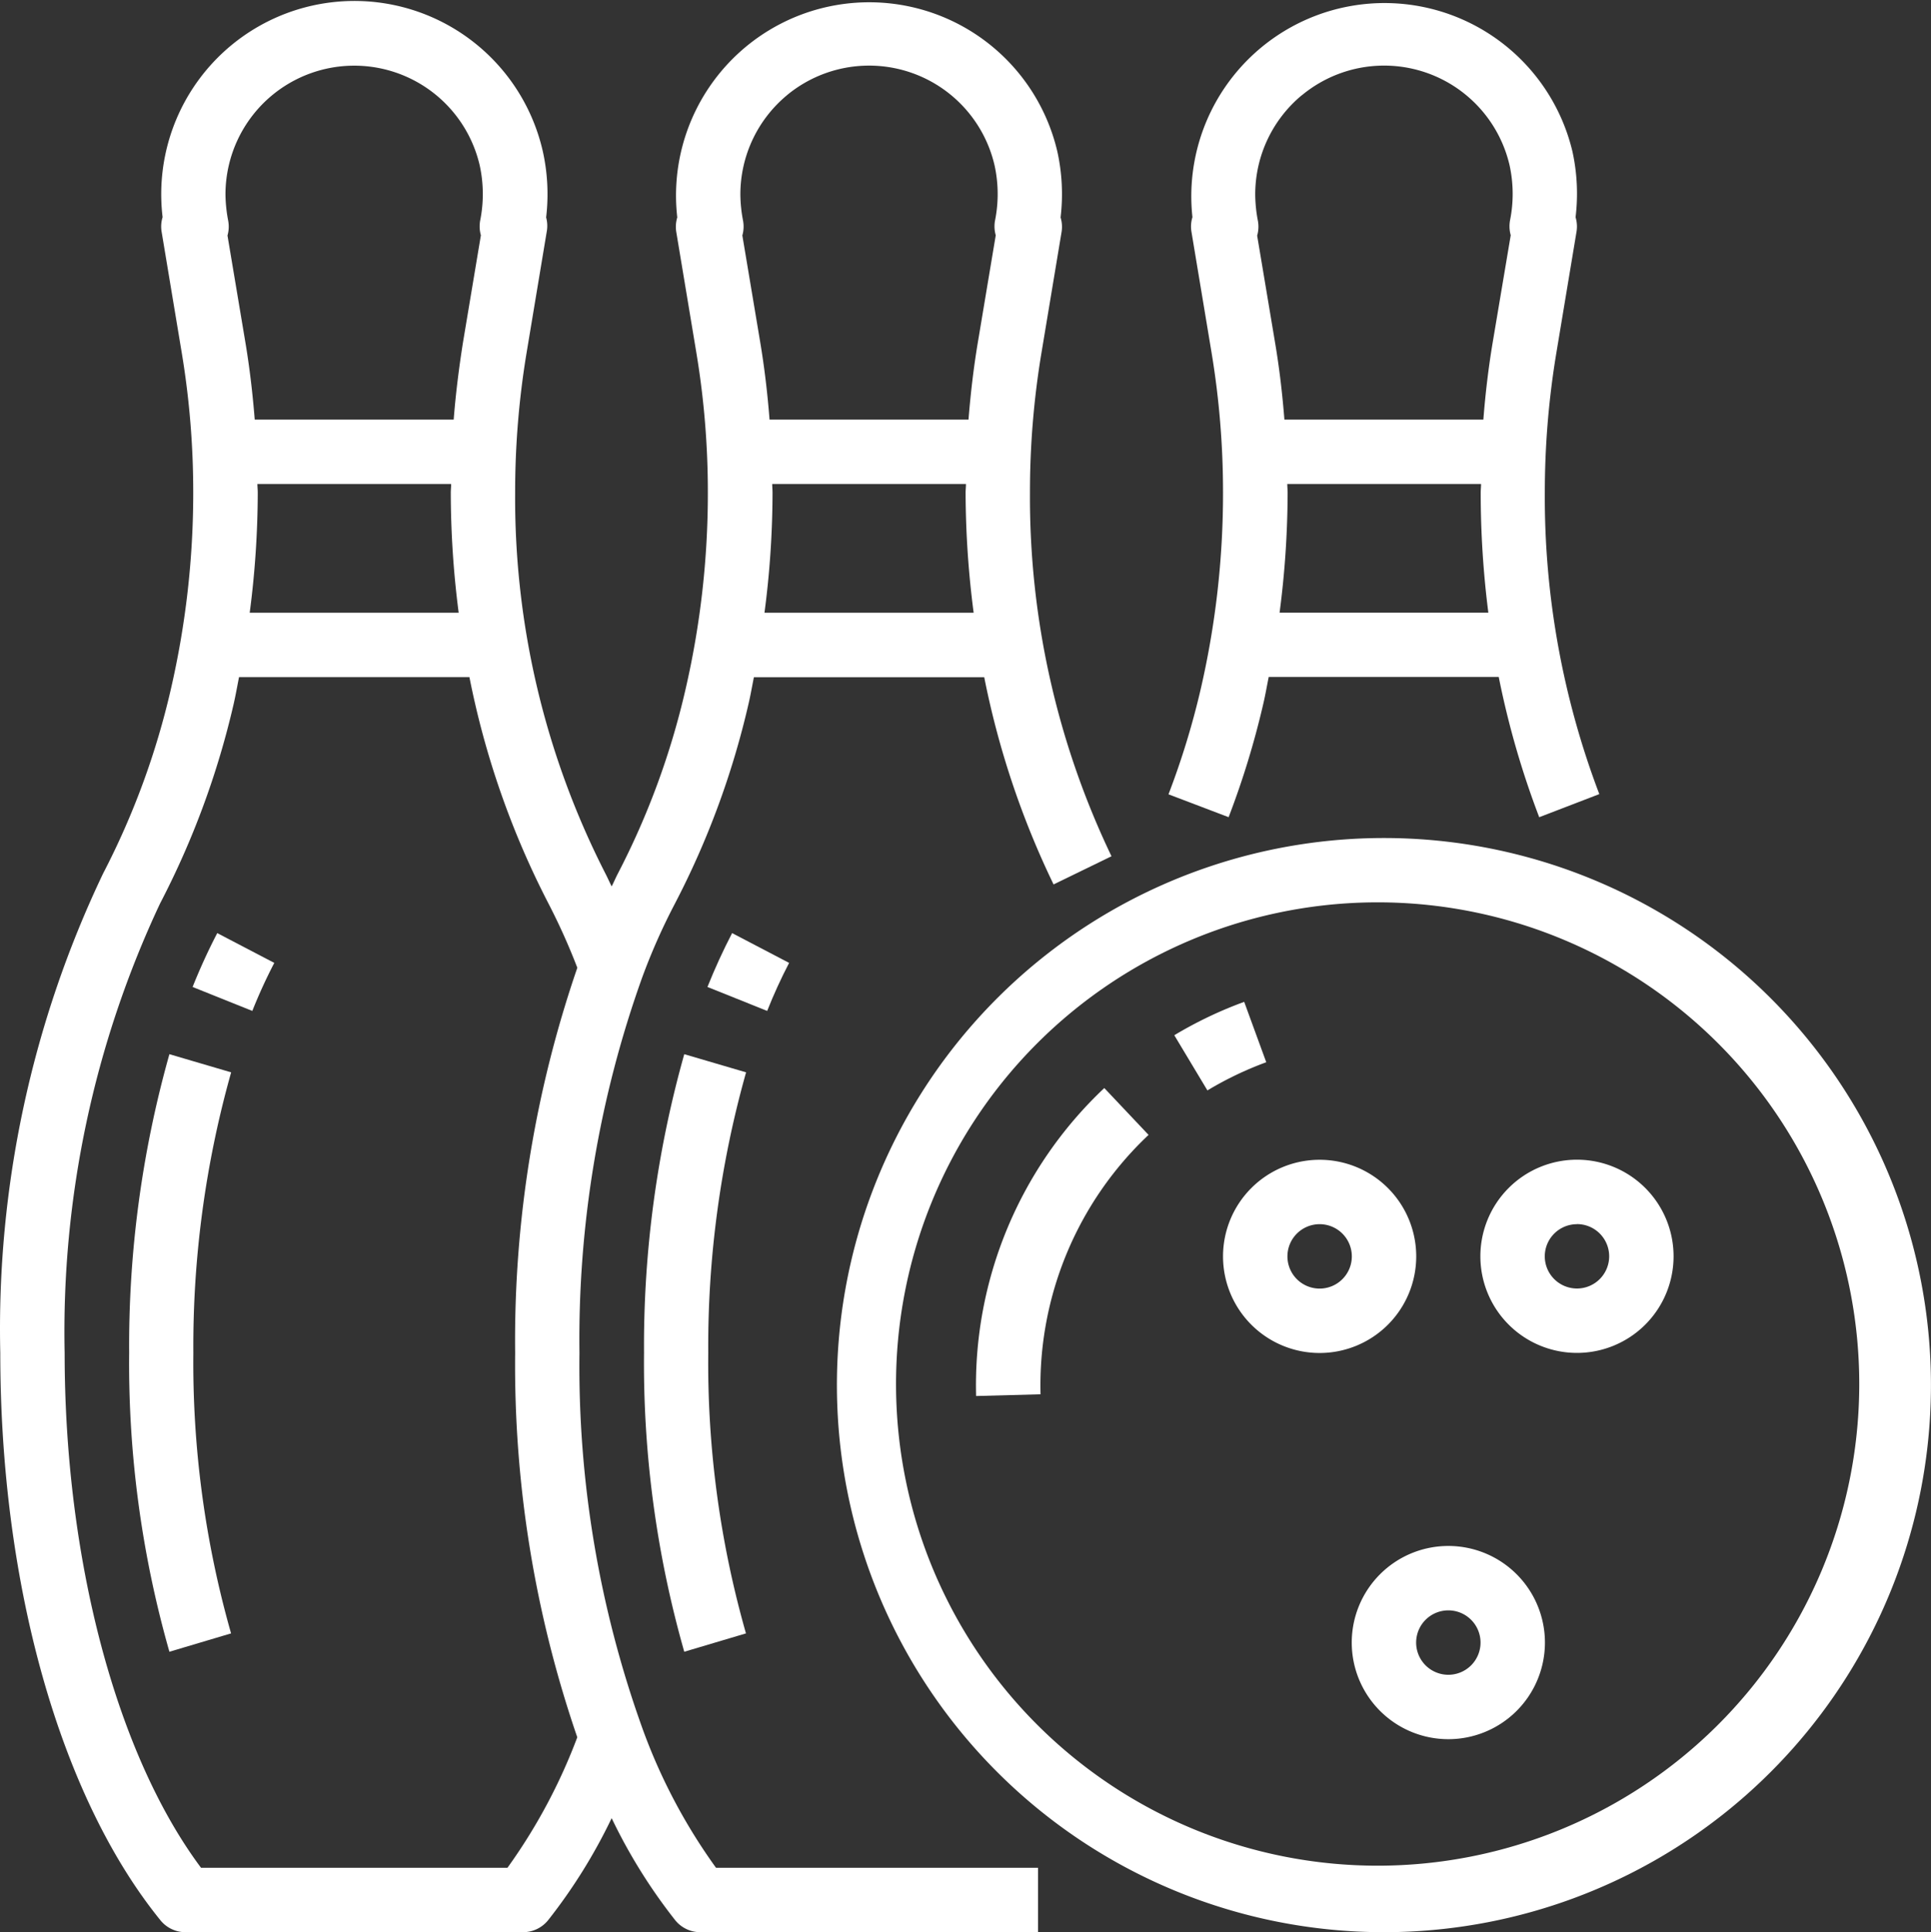 <svg id="Camada_1" data-name="Camada 1" xmlns="http://www.w3.org/2000/svg" viewBox="0 0 479.77 480.01">
    
    <rect x="0" y="0" width="479.77" height="480.01" fill="#333333" stroke="none"/>
    
    <path fill="#FFFFFF"
        d="M391,37.66a48,48,0,0,0-94.42,16.28,7.81,7.81,0,0,0-.24,3.66l5,30.05a211.74,211.74,0,0,1,2.84,34.74,216.08,216.08,0,0,1-5.55,48.81,198.28,198.28,0,0,1-8,26.12L305.57,203a212,212,0,0,0,8.63-28.24c.51-2.18.89-4.4,1.33-6.6h57.15a216.26,216.26,0,0,0,10.06,34.85l14.93-5.74a207.74,207.74,0,0,1-13.54-74.92A211.74,211.74,0,0,1,387,87.65l5-30.05a7.87,7.87,0,0,0-.23-3.64A48.8,48.8,0,0,0,391,37.66Zm-67.23-14a32,32,0,0,1,51.61,17.42,33.27,33.27,0,0,1,.12,13.59,8.24,8.24,0,0,0,.16,3.76L371.19,85c-1.06,6.31-1.82,12.75-2.33,19.24H319.43c-.51-6.49-1.27-12.93-2.33-19.19l-4.44-26.52a8,8,0,0,0,.18-3.7,35.47,35.47,0,0,1-.66-6.5A32,32,0,0,1,323.73,23.67Zm-5.54,128.54a232.26,232.26,0,0,0,2-29.82c0-.72-.08-1.44-.09-2.16h48.15c0,.72-.09,1.44-.09,2.16a236,236,0,0,0,1.9,29.82Z"
        transform="translate(-0.31 0.01)" />
    <path  fill="#FFFFFF" 
        d="M46.35,480h83.94a8,8,0,0,0,6.22-3,135.47,135.47,0,0,0,15.77-25.33A135.47,135.47,0,0,0,168.05,477a8,8,0,0,0,6.22,3h83.94V464h-80A140.86,140.86,0,0,1,159.79,429a266.09,266.09,0,0,1-15.51-92.87A266.6,266.6,0,0,1,159.8,243a153,153,0,0,1,8.2-18.53,208.62,208.62,0,0,0,18.29-49.64c.51-2.18.89-4.4,1.33-6.6h57.23a213.49,213.49,0,0,0,17.23,51.48l14.39-7a206.4,206.4,0,0,1-20.26-90.27,210.66,210.66,0,0,1,2.85-34.74l5-30.05a8,8,0,0,0-.24-3.64,49.06,49.06,0,0,0-.79-16.3,48,48,0,0,0-94.45,16.28,8.08,8.08,0,0,0-.24,3.66l5,30.05a210.65,210.65,0,0,1,2.84,34.74,216.29,216.29,0,0,1-5.54,48.77A193,193,0,0,1,153.83,217c-.57,1.09-1,2.14-1.55,3.2-.54-1.08-1-2.13-1.55-3.2a204.92,204.92,0,0,1-22.43-94.61,211.74,211.74,0,0,1,2.84-34.74l5-30.05A8,8,0,0,0,136,54a49.06,49.06,0,0,0-.8-16.3A48,48,0,0,0,40.71,53.94a7.81,7.81,0,0,0-.24,3.66l5,30.05a210.66,210.66,0,0,1,2.85,34.74,216.88,216.88,0,0,1-5.55,48.77A193.06,193.06,0,0,1,25.92,217,262.6,262.6,0,0,0,.38,336.09C.38,393.6,15.24,446.29,40.14,477A8,8,0,0,0,46.35,480Zm143.9-327.79a230.49,230.49,0,0,0,2-29.82c0-.72-.07-1.44-.08-2.16h48.14c0,.72-.09,1.44-.09,2.16a234.09,234.09,0,0,0,2,29.82ZM195.8,23.67a32,32,0,0,1,51.62,17.42,33.27,33.27,0,0,1,.13,13.59,8,8,0,0,0,.16,3.76L243.27,85c-1.06,6.31-1.81,12.75-2.33,19.24H191.51C191,97.7,190.24,91.26,189.19,85l-4.44-26.52a8,8,0,0,0,.17-3.7,35.47,35.47,0,0,1-.66-6.5,32,32,0,0,1,11.55-24.61ZM114.27,152.21H62.35a232.27,232.27,0,0,0,2-29.82c0-.72-.08-1.44-.09-2.16H112.4c0,.72-.09,1.44-.09,2.16A234.06,234.06,0,0,0,114.27,152.21ZM67.9,23.67a32,32,0,0,1,51.6,17.42,33.27,33.27,0,0,1,.13,13.59,8.1,8.1,0,0,0,.16,3.76L115.35,85c-1,6.31-1.81,12.75-2.32,19.24H63.6C63.08,97.7,62.32,91.26,61.27,85L56.83,58.5A8,8,0,0,0,57,54.8a36.6,36.6,0,0,1-.67-6.52A32,32,0,0,1,67.9,23.67ZM40.08,224.44a208.65,208.65,0,0,0,18.3-49.64c.5-2.18.88-4.4,1.32-6.6h57.24a211.52,211.52,0,0,0,19.62,56.21,159,159,0,0,1,7.19,16,284.71,284.71,0,0,0-15.45,95.69,284.45,284.45,0,0,0,15.44,95.48A139.32,139.32,0,0,1,126.39,464H50.26c-21-28.11-33.89-76.61-33.89-127.92A250.11,250.11,0,0,1,40.08,224.44Z"
        transform="translate(-0.31 0.01)" />
    <path fill="#FFFFFF"  d="M68.46,239.2l-14.17-7.4c-2.18,4.17-4.24,8.67-6.13,13.38L63,251.13A129.67,129.67,0,0,1,68.46,239.2Z"
        transform="translate(-0.31 0.01)" />
    <path fill="#FFFFFF" 
        d="M48.35,336.09a250.77,250.77,0,0,1,9.39-69.7L42.4,261.88a266.78,266.78,0,0,0-10,74.21,261,261,0,0,0,10,74.24l15.32-4.56A245.35,245.35,0,0,1,48.35,336.09Z"
        transform="translate(-0.31 0.01)" />
    <path fill="#FFFFFF"  d="M196.37,239.2l-14.16-7.4c-2.18,4.17-4.24,8.67-6.13,13.38l14.84,5.95Q193.35,245,196.37,239.2Z"
        transform="translate(-0.31 0.01)" />
    <path fill="#FFFFFF" 
        d="M170.32,261.88a267.17,267.17,0,0,0-10,74.21,261.38,261.38,0,0,0,10,74.24l15.33-4.56a245,245,0,0,1-9.37-69.68,250.78,250.78,0,0,1,9.4-69.7Z"
        transform="translate(-0.31 0.01)" />
    <path fill="#FFFFFF" 
        d="M245.52,250.59A135.91,135.91,0,0,0,344.06,480c1.24,0,2.49,0,3.73-.05A135.91,135.91,0,1,0,245.52,250.59Zm98.72-26.42a119.66,119.66,0,1,1-3.29,0Z"
        transform="translate(-0.31 0.01)" />
    <path fill="#FFFFFF"  d="M314.92,263.88l-5.48-15a101.36,101.36,0,0,0-17.37,8.29l8.23,13.71A85.23,85.23,0,0,1,314.92,263.88Z"
        transform="translate(-0.31 0.01)" />
    <path fill="#FFFFFF"  d="M258.84,346.37a85.47,85.47,0,0,1,26.84-64.44l-11-11.64a101.46,101.46,0,0,0-31.85,76.51Z"
        transform="translate(-0.31 0.01)" />
    <path  fill="#FFFFFF" d="M304.18,312.11a24,24,0,1,0,24-24A24,24,0,0,0,304.18,312.11Zm24-8a8,8,0,1,1-8,8A8,8,0,0,1,328.17,304.11Z"
        transform="translate(-0.31 0.01)" />
    <path  fill="#FFFFFF" d="M392.12,336.09a24,24,0,1,0-24-24A24,24,0,0,0,392.12,336.09Zm0-32a8,8,0,1,1-8,8A8,8,0,0,1,392.12,304.11Z"
        transform="translate(-0.31 0.01)" />
    <path  fill="#FFFFFF" d="M336.16,408.05a24,24,0,1,0,24-24A24,24,0,0,0,336.16,408.05Zm24-8a8,8,0,1,1-8,8A8,8,0,0,1,360.14,400.05Z"
        transform="translate(-0.31 0.01)" />
</svg>